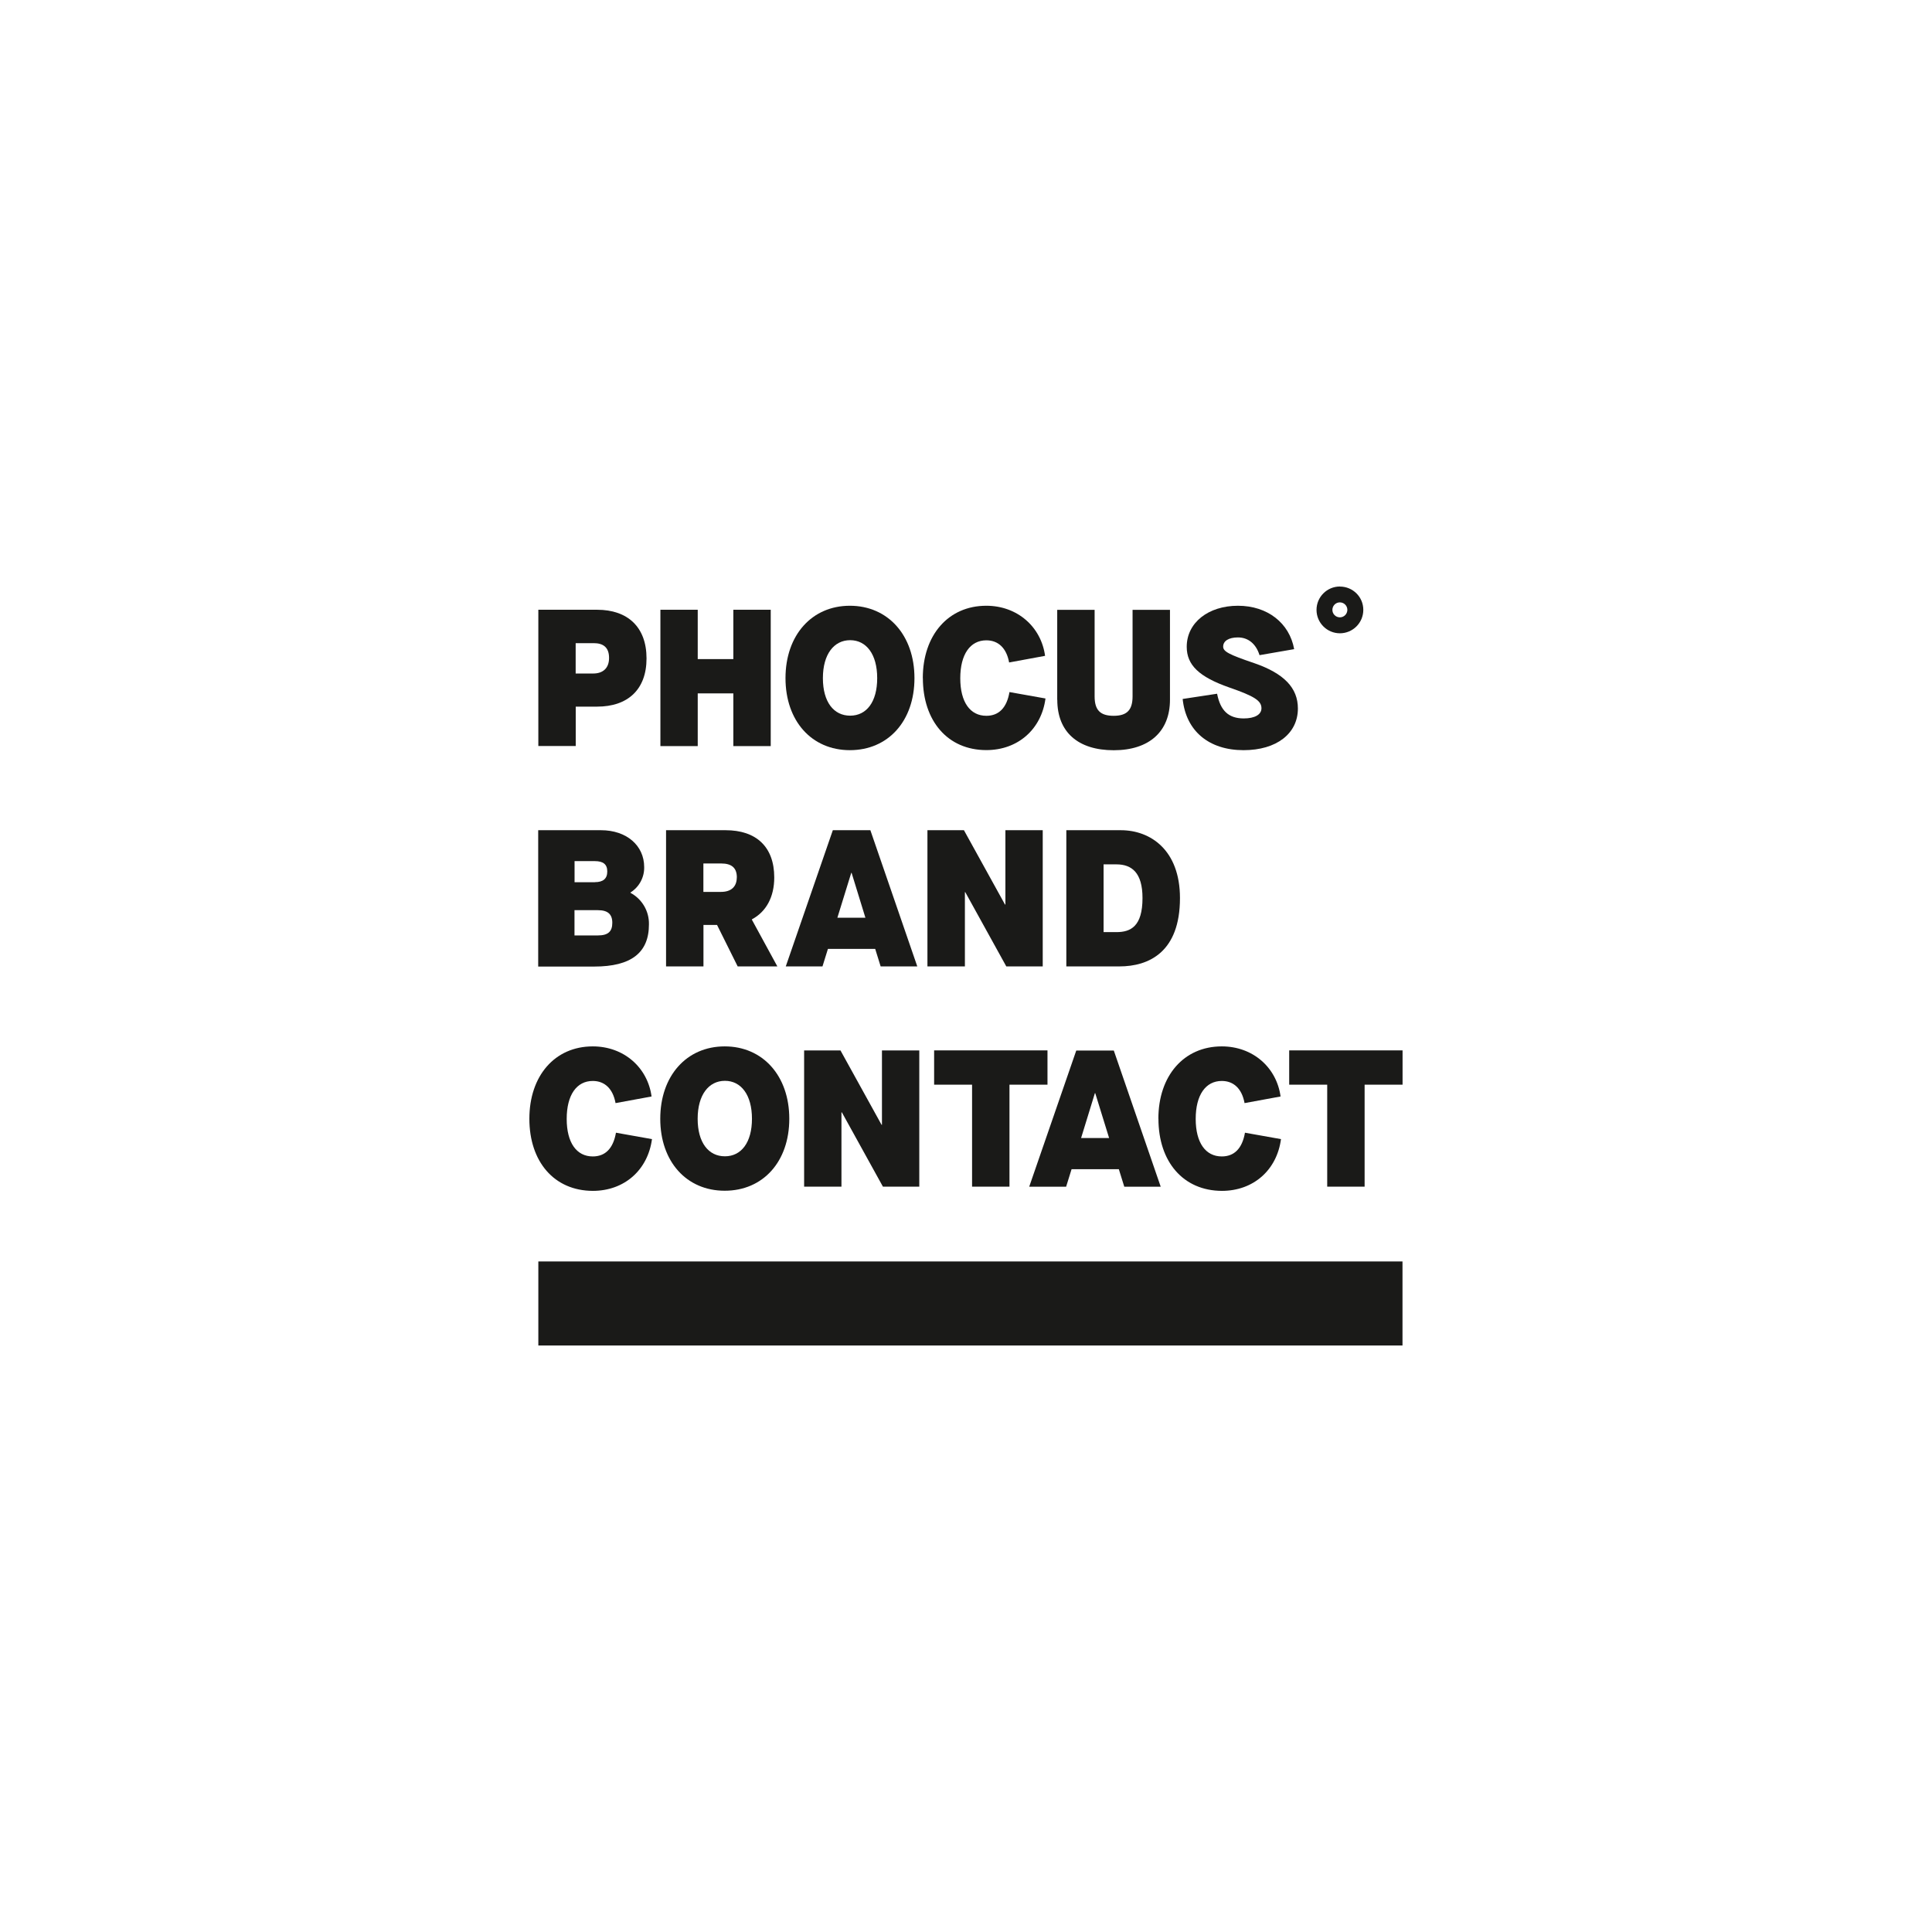 <?xml version="1.0" encoding="UTF-8"?>
<svg id="Ebene_2" data-name="Ebene 2" xmlns="http://www.w3.org/2000/svg" viewBox="0 0 280 280">
  <defs>
    <style>
      .cls-1 {
        fill: #1a1a18;
      }

      .cls-1, .cls-2 {
        stroke-width: 0px;
      }

      .cls-2 {
        fill: #fff;
      }
    </style>
  </defs>
  <g id="Layout">
    <g>
      <rect class="cls-2" x="0" y="0" width="280" height="280"/>
      <g>
        <g id="Graphische_Elemente" data-name="Graphische Elemente">
          <rect class="cls-1" x="78.02" y="182.82" width="125.24" height="12.18"/>
          <path class="cls-1" d="M194.19,85c-1.87,0-3.39,1.52-3.39,3.39,0,1.87,1.52,3.39,3.39,3.39,1.87,0,3.39-1.52,3.39-3.39,0,0,0,0,0-.01,0-1.87-1.52-3.37-3.39-3.37ZM194.19,89.47c-.6,0-1.09-.48-1.09-1.08,0-.6.48-1.09,1.08-1.09.6,0,1.08.48,1.09,1.07,0,.6-.47,1.09-1.07,1.1,0,0,0,0,0,0Z"/>
        </g>
        <g id="TYPO">
          <path class="cls-1" d="M78.02,88.37h8.52c4.43,0,7.16,2.51,7.16,7.05s-2.74,6.99-7.16,6.99h-3.1v5.71h-5.42v-19.76ZM85.98,97.61c1.3,0,2.29-.68,2.29-2.26s-.9-2.14-2.23-2.14h-2.61v4.4h2.54Z"/>
          <path class="cls-1" d="M95.71,88.37h5.41v7.15h5.16v-7.15h5.42v19.76h-5.42v-7.64h-5.16v7.64h-5.41v-19.76Z"/>
          <path class="cls-1" d="M113.84,98.28c0-6.23,3.82-10.49,9.33-10.49s9.36,4.26,9.36,10.49-3.82,10.44-9.36,10.44-9.33-4.23-9.33-10.44ZM127.13,98.28c0-3.47-1.58-5.5-3.92-5.5s-3.95,2.03-3.95,5.5,1.58,5.44,3.95,5.44,3.92-1.98,3.92-5.44Z"/>
          <path class="cls-1" d="M133.74,98.28c0-6.23,3.69-10.49,9.2-10.49,4.51,0,7.95,3.06,8.52,7.26l-5.21.96c-.38-2.09-1.58-3.21-3.3-3.21-2.34,0-3.78,2.03-3.78,5.5s1.44,5.44,3.78,5.44c1.8,0,2.96-1.15,3.35-3.44l5.22.93c-.58,4.44-3.98,7.48-8.57,7.48-5.61,0-9.2-4.23-9.2-10.44Z"/>
          <path class="cls-1" d="M153.22,101.42v-13.04h5.42v12.54c0,2,.82,2.82,2.76,2.82s2.74-.85,2.74-2.82v-12.54h5.42v13.04c0,4.58-2.99,7.31-8.15,7.31s-8.18-2.62-8.18-7.31Z"/>
          <path class="cls-1" d="M171.4,101.3l4.99-.76c.48,2.45,1.66,3.58,3.86,3.58,1.61,0,2.57-.56,2.57-1.47,0-1.1-1.02-1.75-4.65-3.01-4.37-1.53-6.18-3.24-6.18-5.9,0-3.5,3.13-5.95,7.42-5.95s7.47,2.51,8.15,6.29l-5.02.87c-.51-1.64-1.64-2.57-3.13-2.57-1.33,0-2.14.51-2.14,1.33,0,.71.82,1.15,4.51,2.4,4.31,1.49,6.32,3.58,6.32,6.57,0,3.64-3.1,6.04-7.87,6.04-5.02,0-8.35-2.77-8.83-7.42Z"/>
          <path class="cls-1" d="M76.72,162.14c0-6.23,3.69-10.49,9.19-10.49,4.51,0,7.95,3.06,8.52,7.26l-5.22.96c-.38-2.09-1.58-3.21-3.3-3.21-2.34,0-3.78,2.03-3.78,5.5s1.44,5.44,3.78,5.44c1.81,0,2.96-1.15,3.36-3.44l5.22.93c-.6,4.46-3.98,7.5-8.58,7.5-5.61-.02-9.19-4.24-9.19-10.45Z"/>
          <path class="cls-1" d="M95.69,162.14c0-6.23,3.82-10.49,9.34-10.49s9.36,4.26,9.36,10.49-3.82,10.43-9.36,10.43-9.34-4.23-9.34-10.43ZM108.98,162.14c0-3.47-1.58-5.5-3.92-5.5s-3.95,2.03-3.95,5.5,1.58,5.44,3.95,5.44,3.92-2,3.92-5.44Z"/>
          <path class="cls-1" d="M116.54,152.24h5.27l5.95,10.77h.06v-10.77h5.41v19.74h-5.27l-5.95-10.77h-.06v10.77h-5.41v-19.74Z"/>
          <path class="cls-1" d="M140.88,157.2h-5.5v-4.97h16.43v4.97h-5.51v14.78h-5.42v-14.78Z"/>
          <path class="cls-1" d="M162.15,169.45h-6.85l-.79,2.54h-5.35l6.82-19.74h5.44l6.8,19.74h-5.28l-.79-2.54ZM160.74,164.93l-2.01-6.5h-.05l-2,6.5h4.06Z"/>
          <path class="cls-1" d="M167.88,162.14c0-6.23,3.69-10.49,9.19-10.49,4.51,0,7.95,3.06,8.52,7.26l-5.22.96c-.38-2.09-1.58-3.21-3.3-3.21-2.34,0-3.78,2.03-3.78,5.5s1.44,5.44,3.78,5.44c1.81,0,2.96-1.15,3.36-3.44l5.22.93c-.59,4.46-3.97,7.5-8.57,7.5-5.61-.02-9.19-4.24-9.19-10.45Z"/>
          <path class="cls-1" d="M192.35,157.2h-5.51v-4.97h16.43v4.97h-5.5v14.78h-5.42v-14.78Z"/>
          <path class="cls-1" d="M78.02,120.32h9.08c3.69,0,6.26,2.2,6.26,5.35.03,1.48-.72,2.88-1.98,3.67v.06c1.68.9,2.71,2.66,2.67,4.57,0,4.12-2.59,6.11-7.93,6.11h-8.12v-19.75ZM86.2,127.85c1.22,0,1.81-.51,1.81-1.55s-.59-1.5-1.81-1.5h-2.93v3.06h2.93ZM86.65,135.57c1.47,0,2.09-.56,2.09-1.83s-.68-1.83-2.09-1.83h-3.39v3.66h3.39Z"/>
          <path class="cls-1" d="M112.66,140.06h-5.75l-2.99-6.01h-1.97v6.01h-5.42v-19.74h8.63c4.43,0,7.05,2.4,7.05,6.85,0,2.85-1.18,4.97-3.24,6.07v.05l3.69,6.77ZM106.79,127.17c0-1.38-.73-2.03-2.29-2.03h-2.56v4.12h2.56c1.47,0,2.28-.76,2.28-2.09Z"/>
          <path class="cls-1" d="M126.84,137.52h-6.85l-.79,2.54h-5.32l6.82-19.74h5.44l6.8,19.74h-5.31l-.79-2.54ZM125.42,133l-2-6.5h-.05l-2.01,6.5h4.06Z"/>
          <path class="cls-1" d="M134.43,120.32h5.27l5.95,10.77h.06v-10.77h5.41v19.74h-5.28l-5.95-10.77h-.05v10.77h-5.43v-19.74Z"/>
          <path class="cls-1" d="M154.54,120.32h7.9c4.29,0,8.57,2.87,8.57,9.84,0,7.81-4.49,9.9-8.79,9.9h-7.68v-19.74ZM161.8,135.09c2.06,0,3.78-.82,3.78-4.94,0-3.67-1.55-4.88-3.78-4.88h-1.86v9.82h1.86Z"/>
        </g>
      </g>
    </g>
  </g>
</svg>